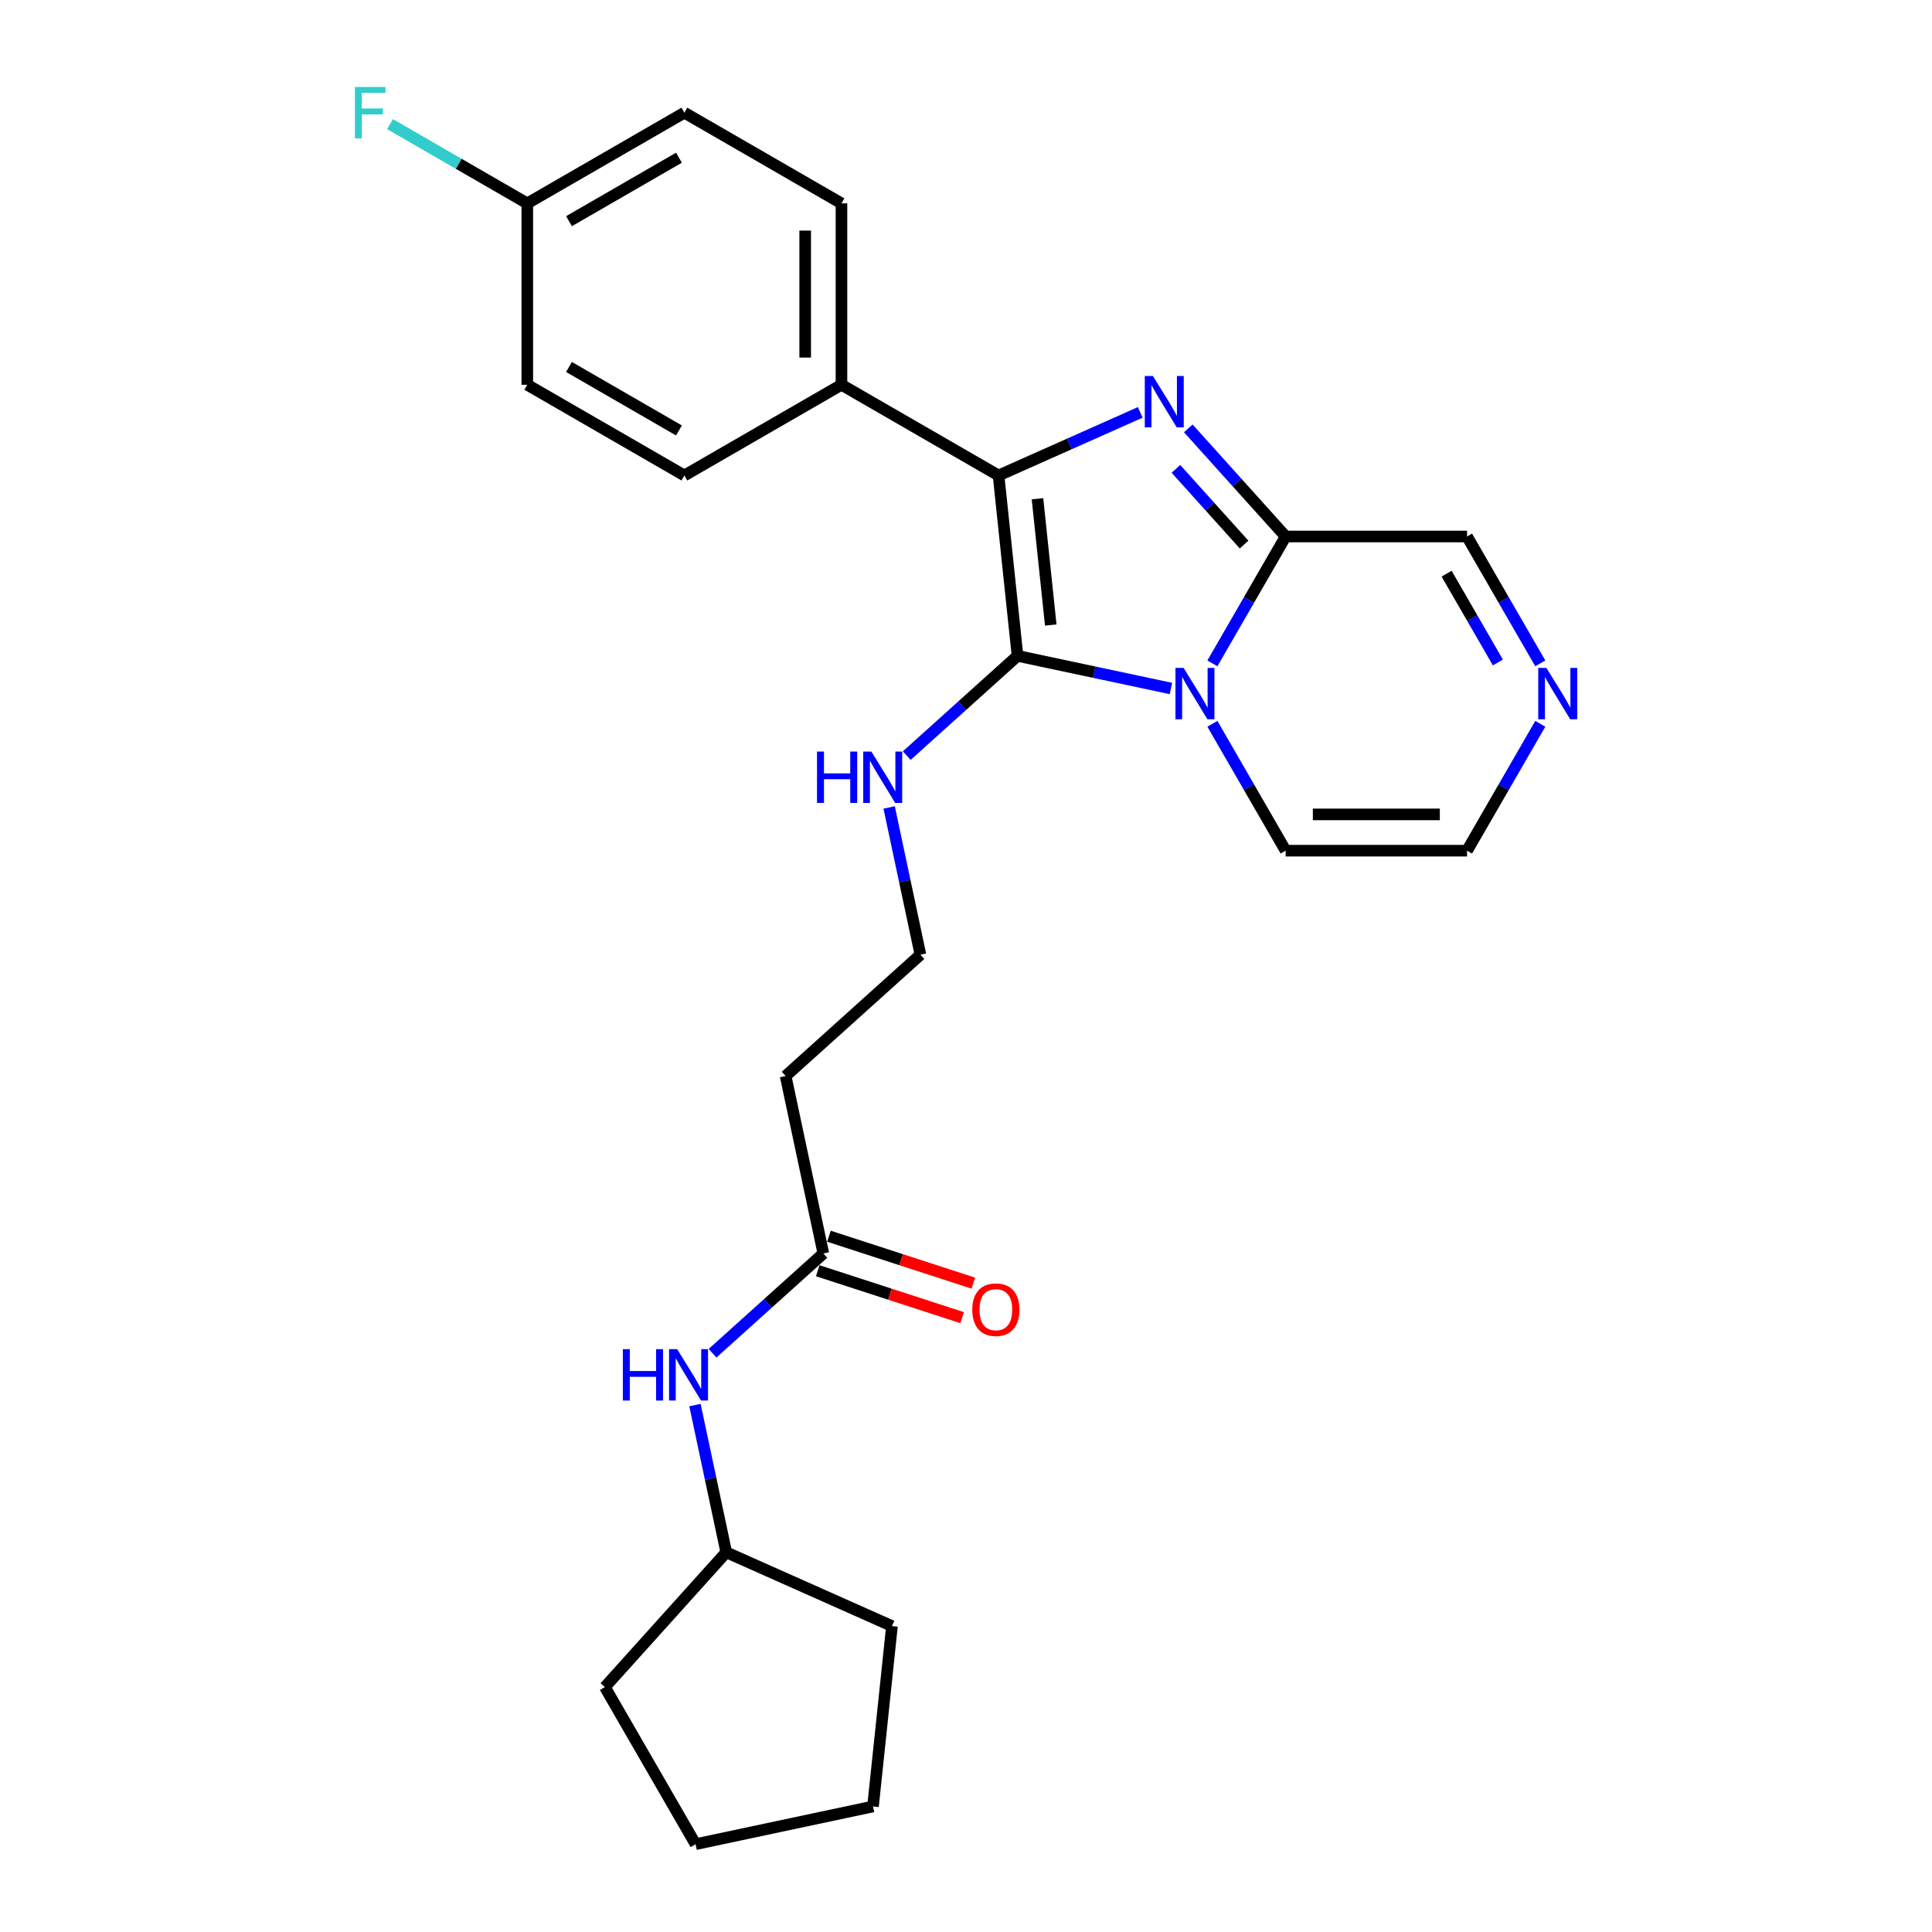 <?xml version='1.0' encoding='iso-8859-1'?>
<svg version='1.1' baseProfile='full'
              xmlns='http://www.w3.org/2000/svg'
                      xmlns:rdkit='http://www.rdkit.org/xml'
                      xmlns:xlink='http://www.w3.org/1999/xlink'
                  xml:space='preserve'
width='1000px' height='1000px' viewBox='0 0 1000 1000'>
<!-- END OF HEADER -->
<rect style='opacity:1.0;fill:#FFFFFF;stroke:none' width='1000' height='1000' x='0' y='0'> </rect>
<path class='bond-0' d='M 606.072,356.356 L 566.369,347.917' style='fill:none;fill-rule:evenodd;stroke:#0000FF;stroke-width:6px;stroke-linecap:butt;stroke-linejoin:miter;stroke-opacity:1' />
<path class='bond-0' d='M 566.369,347.917 L 526.666,339.478' style='fill:none;fill-rule:evenodd;stroke:#000000;stroke-width:6px;stroke-linecap:butt;stroke-linejoin:miter;stroke-opacity:1' />
<path class='bond-3' d='M 627.534,343.356 L 646.491,310.522' style='fill:none;fill-rule:evenodd;stroke:#0000FF;stroke-width:6px;stroke-linecap:butt;stroke-linejoin:miter;stroke-opacity:1' />
<path class='bond-3' d='M 646.491,310.522 L 665.448,277.688' style='fill:none;fill-rule:evenodd;stroke:#000000;stroke-width:6px;stroke-linecap:butt;stroke-linejoin:miter;stroke-opacity:1' />
<path class='bond-6' d='M 627.534,374.64 L 646.491,407.474' style='fill:none;fill-rule:evenodd;stroke:#0000FF;stroke-width:6px;stroke-linecap:butt;stroke-linejoin:miter;stroke-opacity:1' />
<path class='bond-6' d='M 646.491,407.474 L 665.448,440.309' style='fill:none;fill-rule:evenodd;stroke:#000000;stroke-width:6px;stroke-linecap:butt;stroke-linejoin:miter;stroke-opacity:1' />
<path class='bond-2' d='M 526.666,339.478 L 516.852,246.103' style='fill:none;fill-rule:evenodd;stroke:#000000;stroke-width:6px;stroke-linecap:butt;stroke-linejoin:miter;stroke-opacity:1' />
<path class='bond-2' d='M 543.868,323.509 L 536.999,258.146' style='fill:none;fill-rule:evenodd;stroke:#000000;stroke-width:6px;stroke-linecap:butt;stroke-linejoin:miter;stroke-opacity:1' />
<path class='bond-9' d='M 526.666,339.478 L 497.994,365.293' style='fill:none;fill-rule:evenodd;stroke:#000000;stroke-width:6px;stroke-linecap:butt;stroke-linejoin:miter;stroke-opacity:1' />
<path class='bond-9' d='M 497.994,365.293 L 469.323,391.109' style='fill:none;fill-rule:evenodd;stroke:#0000FF;stroke-width:6px;stroke-linecap:butt;stroke-linejoin:miter;stroke-opacity:1' />
<path class='bond-1' d='M 615.054,221.721 L 640.251,249.704' style='fill:none;fill-rule:evenodd;stroke:#0000FF;stroke-width:6px;stroke-linecap:butt;stroke-linejoin:miter;stroke-opacity:1' />
<path class='bond-1' d='M 640.251,249.704 L 665.448,277.688' style='fill:none;fill-rule:evenodd;stroke:#000000;stroke-width:6px;stroke-linecap:butt;stroke-linejoin:miter;stroke-opacity:1' />
<path class='bond-1' d='M 608.659,242.681 L 626.296,262.269' style='fill:none;fill-rule:evenodd;stroke:#0000FF;stroke-width:6px;stroke-linecap:butt;stroke-linejoin:miter;stroke-opacity:1' />
<path class='bond-1' d='M 626.296,262.269 L 643.934,281.858' style='fill:none;fill-rule:evenodd;stroke:#000000;stroke-width:6px;stroke-linecap:butt;stroke-linejoin:miter;stroke-opacity:1' />
<path class='bond-27' d='M 590.193,213.449 L 553.522,229.776' style='fill:none;fill-rule:evenodd;stroke:#0000FF;stroke-width:6px;stroke-linecap:butt;stroke-linejoin:miter;stroke-opacity:1' />
<path class='bond-27' d='M 553.522,229.776 L 516.852,246.103' style='fill:none;fill-rule:evenodd;stroke:#000000;stroke-width:6px;stroke-linecap:butt;stroke-linejoin:miter;stroke-opacity:1' />
<path class='bond-5' d='M 516.852,246.103 L 435.541,199.158' style='fill:none;fill-rule:evenodd;stroke:#000000;stroke-width:6px;stroke-linecap:butt;stroke-linejoin:miter;stroke-opacity:1' />
<path class='bond-8' d='M 665.448,277.688 L 759.337,277.688' style='fill:none;fill-rule:evenodd;stroke:#000000;stroke-width:6px;stroke-linecap:butt;stroke-linejoin:miter;stroke-opacity:1' />
<path class='bond-4' d='M 797.25,374.64 L 778.293,407.474' style='fill:none;fill-rule:evenodd;stroke:#0000FF;stroke-width:6px;stroke-linecap:butt;stroke-linejoin:miter;stroke-opacity:1' />
<path class='bond-4' d='M 778.293,407.474 L 759.337,440.309' style='fill:none;fill-rule:evenodd;stroke:#000000;stroke-width:6px;stroke-linecap:butt;stroke-linejoin:miter;stroke-opacity:1' />
<path class='bond-26' d='M 797.25,343.356 L 778.293,310.522' style='fill:none;fill-rule:evenodd;stroke:#0000FF;stroke-width:6px;stroke-linecap:butt;stroke-linejoin:miter;stroke-opacity:1' />
<path class='bond-26' d='M 778.293,310.522 L 759.337,277.688' style='fill:none;fill-rule:evenodd;stroke:#000000;stroke-width:6px;stroke-linecap:butt;stroke-linejoin:miter;stroke-opacity:1' />
<path class='bond-26' d='M 775.301,342.895 L 762.031,319.911' style='fill:none;fill-rule:evenodd;stroke:#0000FF;stroke-width:6px;stroke-linecap:butt;stroke-linejoin:miter;stroke-opacity:1' />
<path class='bond-26' d='M 762.031,319.911 L 748.762,296.927' style='fill:none;fill-rule:evenodd;stroke:#000000;stroke-width:6px;stroke-linecap:butt;stroke-linejoin:miter;stroke-opacity:1' />
<path class='bond-14' d='M 435.541,199.158 L 435.541,105.269' style='fill:none;fill-rule:evenodd;stroke:#000000;stroke-width:6px;stroke-linecap:butt;stroke-linejoin:miter;stroke-opacity:1' />
<path class='bond-14' d='M 416.763,185.075 L 416.763,119.353' style='fill:none;fill-rule:evenodd;stroke:#000000;stroke-width:6px;stroke-linecap:butt;stroke-linejoin:miter;stroke-opacity:1' />
<path class='bond-15' d='M 435.541,199.158 L 354.231,246.103' style='fill:none;fill-rule:evenodd;stroke:#000000;stroke-width:6px;stroke-linecap:butt;stroke-linejoin:miter;stroke-opacity:1' />
<path class='bond-11' d='M 665.448,440.309 L 759.337,440.309' style='fill:none;fill-rule:evenodd;stroke:#000000;stroke-width:6px;stroke-linecap:butt;stroke-linejoin:miter;stroke-opacity:1' />
<path class='bond-11' d='M 679.531,421.531 L 745.253,421.531' style='fill:none;fill-rule:evenodd;stroke:#000000;stroke-width:6px;stroke-linecap:butt;stroke-linejoin:miter;stroke-opacity:1' />
<path class='bond-7' d='M 426.16,648.801 L 406.64,556.963' style='fill:none;fill-rule:evenodd;stroke:#000000;stroke-width:6px;stroke-linecap:butt;stroke-linejoin:miter;stroke-opacity:1' />
<path class='bond-10' d='M 426.16,648.801 L 397.489,674.616' style='fill:none;fill-rule:evenodd;stroke:#000000;stroke-width:6px;stroke-linecap:butt;stroke-linejoin:miter;stroke-opacity:1' />
<path class='bond-10' d='M 397.489,674.616 L 368.818,700.432' style='fill:none;fill-rule:evenodd;stroke:#0000FF;stroke-width:6px;stroke-linecap:butt;stroke-linejoin:miter;stroke-opacity:1' />
<path class='bond-13' d='M 423.259,657.73 L 460.63,669.872' style='fill:none;fill-rule:evenodd;stroke:#000000;stroke-width:6px;stroke-linecap:butt;stroke-linejoin:miter;stroke-opacity:1' />
<path class='bond-13' d='M 460.63,669.872 L 498,682.015' style='fill:none;fill-rule:evenodd;stroke:#FF0000;stroke-width:6px;stroke-linecap:butt;stroke-linejoin:miter;stroke-opacity:1' />
<path class='bond-13' d='M 429.062,639.871 L 466.432,652.014' style='fill:none;fill-rule:evenodd;stroke:#000000;stroke-width:6px;stroke-linecap:butt;stroke-linejoin:miter;stroke-opacity:1' />
<path class='bond-13' d='M 466.432,652.014 L 503.803,664.156' style='fill:none;fill-rule:evenodd;stroke:#FF0000;stroke-width:6px;stroke-linecap:butt;stroke-linejoin:miter;stroke-opacity:1' />
<path class='bond-16' d='M 460.217,417.944 L 468.315,456.041' style='fill:none;fill-rule:evenodd;stroke:#0000FF;stroke-width:6px;stroke-linecap:butt;stroke-linejoin:miter;stroke-opacity:1' />
<path class='bond-16' d='M 468.315,456.041 L 476.413,494.139' style='fill:none;fill-rule:evenodd;stroke:#000000;stroke-width:6px;stroke-linecap:butt;stroke-linejoin:miter;stroke-opacity:1' />
<path class='bond-21' d='M 359.712,727.266 L 367.81,765.364' style='fill:none;fill-rule:evenodd;stroke:#0000FF;stroke-width:6px;stroke-linecap:butt;stroke-linejoin:miter;stroke-opacity:1' />
<path class='bond-21' d='M 367.81,765.364 L 375.908,803.462' style='fill:none;fill-rule:evenodd;stroke:#000000;stroke-width:6px;stroke-linecap:butt;stroke-linejoin:miter;stroke-opacity:1' />
<path class='bond-12' d='M 406.64,556.963 L 476.413,494.139' style='fill:none;fill-rule:evenodd;stroke:#000000;stroke-width:6px;stroke-linecap:butt;stroke-linejoin:miter;stroke-opacity:1' />
<path class='bond-19' d='M 435.541,105.269 L 354.231,58.325' style='fill:none;fill-rule:evenodd;stroke:#000000;stroke-width:6px;stroke-linecap:butt;stroke-linejoin:miter;stroke-opacity:1' />
<path class='bond-18' d='M 354.231,246.103 L 272.921,199.158' style='fill:none;fill-rule:evenodd;stroke:#000000;stroke-width:6px;stroke-linecap:butt;stroke-linejoin:miter;stroke-opacity:1' />
<path class='bond-18' d='M 351.423,222.799 L 294.506,189.938' style='fill:none;fill-rule:evenodd;stroke:#000000;stroke-width:6px;stroke-linecap:butt;stroke-linejoin:miter;stroke-opacity:1' />
<path class='bond-17' d='M 272.921,105.269 L 272.921,199.158' style='fill:none;fill-rule:evenodd;stroke:#000000;stroke-width:6px;stroke-linecap:butt;stroke-linejoin:miter;stroke-opacity:1' />
<path class='bond-20' d='M 272.921,105.269 L 237.392,84.757' style='fill:none;fill-rule:evenodd;stroke:#000000;stroke-width:6px;stroke-linecap:butt;stroke-linejoin:miter;stroke-opacity:1' />
<path class='bond-20' d='M 237.392,84.757 L 201.863,64.244' style='fill:none;fill-rule:evenodd;stroke:#33CCCC;stroke-width:6px;stroke-linecap:butt;stroke-linejoin:miter;stroke-opacity:1' />
<path class='bond-28' d='M 272.921,105.269 L 354.231,58.325' style='fill:none;fill-rule:evenodd;stroke:#000000;stroke-width:6px;stroke-linecap:butt;stroke-linejoin:miter;stroke-opacity:1' />
<path class='bond-28' d='M 294.506,114.49 L 351.423,81.629' style='fill:none;fill-rule:evenodd;stroke:#000000;stroke-width:6px;stroke-linecap:butt;stroke-linejoin:miter;stroke-opacity:1' />
<path class='bond-22' d='M 375.908,803.462 L 461.68,841.65' style='fill:none;fill-rule:evenodd;stroke:#000000;stroke-width:6px;stroke-linecap:butt;stroke-linejoin:miter;stroke-opacity:1' />
<path class='bond-23' d='M 375.908,803.462 L 313.084,873.235' style='fill:none;fill-rule:evenodd;stroke:#000000;stroke-width:6px;stroke-linecap:butt;stroke-linejoin:miter;stroke-opacity:1' />
<path class='bond-24' d='M 461.68,841.65 L 451.866,935.025' style='fill:none;fill-rule:evenodd;stroke:#000000;stroke-width:6px;stroke-linecap:butt;stroke-linejoin:miter;stroke-opacity:1' />
<path class='bond-25' d='M 313.084,873.235 L 360.028,954.545' style='fill:none;fill-rule:evenodd;stroke:#000000;stroke-width:6px;stroke-linecap:butt;stroke-linejoin:miter;stroke-opacity:1' />
<path class='bond-29' d='M 451.866,935.025 L 360.028,954.545' style='fill:none;fill-rule:evenodd;stroke:#000000;stroke-width:6px;stroke-linecap:butt;stroke-linejoin:miter;stroke-opacity:1' />
<path  class='atom-0' d='M 612.626 345.704
L 621.338 359.787
Q 622.202 361.176, 623.592 363.693
Q 624.981 366.209, 625.056 366.359
L 625.056 345.704
L 628.587 345.704
L 628.587 372.293
L 624.944 372.293
L 615.592 356.895
Q 614.503 355.092, 613.339 353.027
Q 612.212 350.961, 611.874 350.323
L 611.874 372.293
L 608.419 372.293
L 608.419 345.704
L 612.626 345.704
' fill='#0000FF'/>
<path  class='atom-2' d='M 596.746 194.62
L 605.459 208.703
Q 606.323 210.093, 607.712 212.609
Q 609.102 215.125, 609.177 215.276
L 609.177 194.62
L 612.707 194.62
L 612.707 221.209
L 609.064 221.209
L 599.713 205.812
Q 598.624 204.009, 597.46 201.943
Q 596.333 199.878, 595.995 199.239
L 595.995 221.209
L 592.54 221.209
L 592.54 194.62
L 596.746 194.62
' fill='#0000FF'/>
<path  class='atom-5' d='M 800.404 345.704
L 809.117 359.787
Q 809.98 361.176, 811.37 363.693
Q 812.759 366.209, 812.835 366.359
L 812.835 345.704
L 816.365 345.704
L 816.365 372.293
L 812.722 372.293
L 803.371 356.895
Q 802.281 355.092, 801.117 353.027
Q 799.991 350.961, 799.653 350.323
L 799.653 372.293
L 796.197 372.293
L 796.197 345.704
L 800.404 345.704
' fill='#0000FF'/>
<path  class='atom-10' d='M 422.886 389.007
L 426.491 389.007
L 426.491 400.311
L 440.086 400.311
L 440.086 389.007
L 443.692 389.007
L 443.692 415.596
L 440.086 415.596
L 440.086 403.316
L 426.491 403.316
L 426.491 415.596
L 422.886 415.596
L 422.886 389.007
' fill='#0000FF'/>
<path  class='atom-10' d='M 451.015 389.007
L 459.728 403.09
Q 460.592 404.48, 461.981 406.996
Q 463.371 409.512, 463.446 409.663
L 463.446 389.007
L 466.976 389.007
L 466.976 415.596
L 463.333 415.596
L 453.982 400.199
Q 452.893 398.396, 451.729 396.33
Q 450.602 394.265, 450.264 393.626
L 450.264 415.596
L 446.809 415.596
L 446.809 389.007
L 451.015 389.007
' fill='#0000FF'/>
<path  class='atom-11' d='M 322.381 698.33
L 325.986 698.33
L 325.986 709.634
L 339.581 709.634
L 339.581 698.33
L 343.187 698.33
L 343.187 724.919
L 339.581 724.919
L 339.581 712.639
L 325.986 712.639
L 325.986 724.919
L 322.381 724.919
L 322.381 698.33
' fill='#0000FF'/>
<path  class='atom-11' d='M 350.51 698.33
L 359.223 712.413
Q 360.087 713.803, 361.476 716.319
Q 362.866 718.835, 362.941 718.985
L 362.941 698.33
L 366.471 698.33
L 366.471 724.919
L 362.828 724.919
L 353.477 709.521
Q 352.388 707.719, 351.223 705.653
Q 350.097 703.588, 349.759 702.949
L 349.759 724.919
L 346.304 724.919
L 346.304 698.33
L 350.51 698.33
' fill='#0000FF'/>
<path  class='atom-14' d='M 503.249 677.889
Q 503.249 671.504, 506.403 667.937
Q 509.558 664.369, 515.454 664.369
Q 521.351 664.369, 524.505 667.937
Q 527.66 671.504, 527.66 677.889
Q 527.66 684.349, 524.468 688.029
Q 521.275 691.672, 515.454 691.672
Q 509.596 691.672, 506.403 688.029
Q 503.249 684.386, 503.249 677.889
M 515.454 688.667
Q 519.51 688.667, 521.689 685.963
Q 523.904 683.222, 523.904 677.889
Q 523.904 672.669, 521.689 670.04
Q 519.51 667.373, 515.454 667.373
Q 511.398 667.373, 509.183 670.002
Q 507.004 672.631, 507.004 677.889
Q 507.004 683.259, 509.183 685.963
Q 511.398 688.667, 515.454 688.667
' fill='#FF0000'/>
<path  class='atom-21' d='M 183.705 45.03
L 199.516 45.03
L 199.516 48.072
L 187.273 48.072
L 187.273 56.147
L 198.164 56.147
L 198.164 59.226
L 187.273 59.226
L 187.273 71.619
L 183.705 71.619
L 183.705 45.03
' fill='#33CCCC'/>
</svg>

